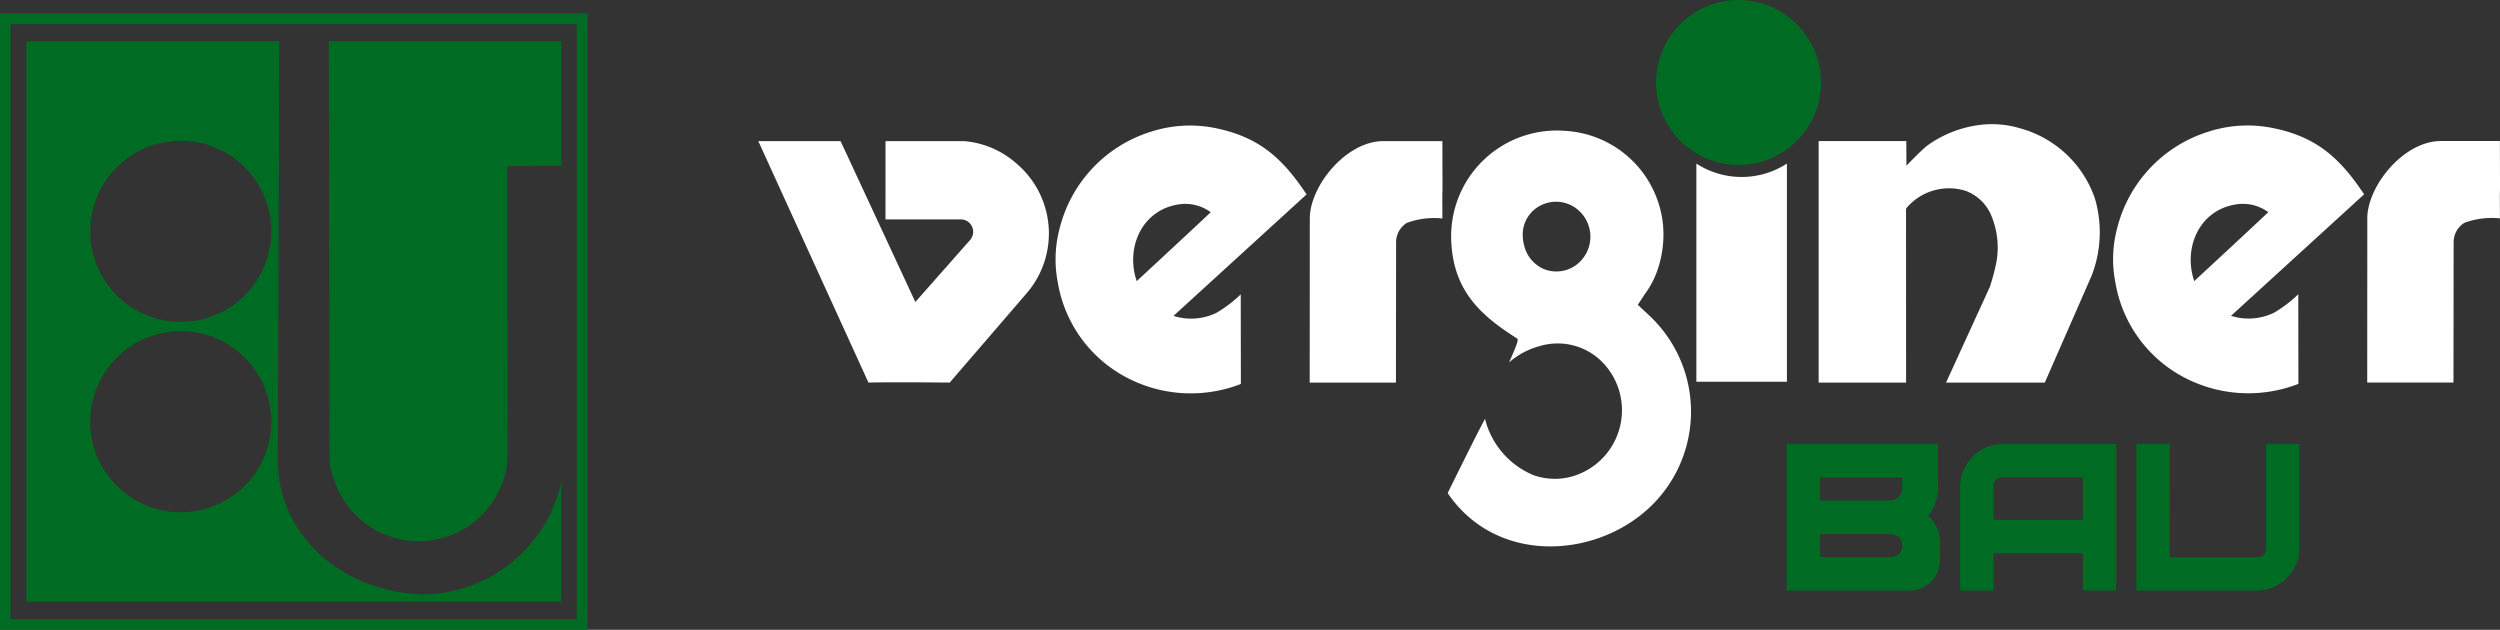 <svg xmlns="http://www.w3.org/2000/svg" xmlns:xlink="http://www.w3.org/1999/xlink" width="275.665" height="69.444" viewBox="0 0 275.665 69.444">
  <rect x="0" y="0" width="275.665" height="69.444" fill="#333333" stroke="none"/>
  <defs>
    <clipPath id="clip-path">
      <rect id="Rechteck_1317" data-name="Rechteck 1317" width="275.665" height="69.445" fill="none"/>
    </clipPath>
  </defs>
  <g id="Gruppe_1275" data-name="Gruppe 1275" clip-path="url(#clip-path)">
    <path id="Pfad_868" data-name="Pfad 868" d="M491.284,0a9.095,9.095,0,1,0,9.094,9.1A9.1,9.1,0,0,0,491.284,0" transform="translate(-299.58 0.001)" fill="#006b23"/>
    <path id="Pfad_869" data-name="Pfad 869" d="M503.9,47.627a9.176,9.176,0,0,1-9.985,0V71.682H503.9Z" transform="translate(-306.864 -29.59)" fill="#fff"/>
    <path id="Pfad_870" data-name="Pfad 870" d="M241.891,67.711l8.516-9.884A10.1,10.1,0,0,0,249.3,43.594a9.928,9.928,0,0,0-5.853-2.51h-8.63c0-.081-.005,8.635-.005,8.635h8.319a1.305,1.305,0,0,1,.875.332,1.364,1.364,0,0,1,.146,1.925l-6.05,6.848L229.86,41.084h-9.074l12.146,26.627c.273-.008,2.245-.064,8.959,0" transform="translate(-137.172 -25.525)" fill="#fff"/>
    <path id="Pfad_871" data-name="Pfad 871" d="M316.292,53.7l-.037-.112c-1.162-3.542.559-7.722,4.671-8.345a4.757,4.757,0,0,1,3.5.843l.026.019s-.059.092-8.161,7.6m11.485,11.336-.015-9.88a14.028,14.028,0,0,1-2.669,2.034,6.4,6.4,0,0,1-4.746.343l14.377-13.123c.192-.177.3-.272.3-.272-2.548-3.83-5.056-6.2-9.679-7.229l-.027-.006a14.012,14.012,0,0,0-7.435.314,14.959,14.959,0,0,0-10.089,10.664,13.234,13.234,0,0,0-.206,5.954,14.543,14.543,0,0,0,6.944,10.132,15.185,15.185,0,0,0,13.23,1.076l.015-.005" transform="translate(-190.95 -22.706)" fill="#fff"/>
    <path id="Pfad_872" data-name="Pfad 872" d="M395.964,41.081c-1.069,0-6.5,0-6.526,0-3.989.012-7.917,4.708-8.093,8.329l-.013,18.3h9.51l.019-15.621A2.55,2.55,0,0,1,392.04,50.1a8.724,8.724,0,0,1,3.924-.488c0-1.3-.023-2.29.011-3.223Z" transform="translate(-236.918 -25.522)" fill="#fff"/>
    <path id="Pfad_873" data-name="Pfad 873" d="M551.586,36.58a10.71,10.71,0,0,0-4.293-.331,12.561,12.561,0,0,0-5.839,2.31c-.877.729-2.251,2.188-2.251,2.188l-.016-2.716h-9.665V64.659h9.642l-.007-18.988a.366.366,0,0,1,.045-.233.623.623,0,0,1,.108-.142,6.137,6.137,0,0,1,6.392-1.789,4.9,4.9,0,0,1,2.914,2.88,9.083,9.083,0,0,1,.465,5.2,23.963,23.963,0,0,1-.674,2.5L543.57,64.659h10.888l5.157-11.767a13.23,13.23,0,0,0,.359-8.566,12.106,12.106,0,0,0-8.389-7.746" transform="translate(-328.987 -22.473)" fill="#fff"/>
    <path id="Pfad_874" data-name="Pfad 874" d="M703.875,41.06c-1.071-.005-6.5,0-6.526,0-3.988.011-7.917,4.708-8.095,8.327l-.01,18.3h9.51l.019-15.62a2.53,2.53,0,0,1,1.181-1.986,8.708,8.708,0,0,1,3.922-.492c.006-1.294-.021-2.289.01-3.221Z" transform="translate(-428.22 -25.509)" fill="#fff"/>
    <path id="Pfad_875" data-name="Pfad 875" d="M624.2,53.685s-.013-.042-.037-.114c-1.158-3.544.562-7.724,4.674-8.346a4.741,4.741,0,0,1,3.5.843.183.183,0,0,1,.026.018s-.057.095-8.162,7.6m11.484,11.33-.013-9.879A13.819,13.819,0,0,1,633,57.172a6.415,6.415,0,0,1-4.744.345l14.377-13.126c.193-.176.3-.272.3-.272-2.551-3.831-5.056-6.2-9.68-7.229-.009,0-.017,0-.026,0a13.947,13.947,0,0,0-7.432.311A14.96,14.96,0,0,0,615.7,47.858a13.212,13.212,0,0,0-.2,5.957,14.535,14.535,0,0,0,6.941,10.132,15.194,15.194,0,0,0,13.23,1.077.039.039,0,0,1,.013-.011" transform="translate(-382.25 -22.692)" fill="#fff"/>
    <path id="Pfad_876" data-name="Pfad 876" d="M429.817,49.767a3.587,3.587,0,0,1,1.794-3.407,3.73,3.73,0,0,1,4.652.745,3.885,3.885,0,0,1-.279,5.492,3.676,3.676,0,0,1-3.9.66,3.792,3.792,0,0,1-2.108-2.53,4.451,4.451,0,0,1-.16-.96m-.6,11.2c.169.186-.369,1.378-.918,2.612.01-.009.02-.019.034-.03A8.433,8.433,0,0,1,431.59,61.8a6.92,6.92,0,0,1,7.761,2.668,7.326,7.326,0,0,1,.861,1.581,7.592,7.592,0,0,1-4.246,9.855l-.053.023a7.052,7.052,0,0,1-4.866.1,9.065,9.065,0,0,1-5.394-6.218c-.331.472-4.1,8.129-4.1,8.129a.083.083,0,0,0,0,.078c5.233,7.684,15.836,7.262,21.943,1.824a14.5,14.5,0,0,0,1.2-20.475c-.3-.338-.567-.615-.9-.925-1.256-1.181-1.3-1.216-1.3-1.216s.372-.57.773-1.183a9.562,9.562,0,0,0,1.268-2.3,11.979,11.979,0,0,0,.731-5.405A11.5,11.5,0,0,0,434.5,38.044a11.653,11.653,0,0,0-12.58,12.007c.182,5.606,3.25,8.345,7.249,10.876.034.03.052.043.052.043" transform="translate(-261.901 -23.613)" fill="#fff"/>
    <path id="Pfad_877" data-name="Pfad 877" d="M1.176,5.133H63.594v65.6H1.176ZM64.768,3.957H0V71.9H64.768Z" transform="translate(0 -2.458)" fill="#006b23"/>
    <path id="Pfad_878" data-name="Pfad 878" d="M95.721,12.019l.087,42.72s-.007.361-.009.848l.022,2.837a7.544,7.544,0,0,0,.49,1.954,9.819,9.819,0,0,0,19.141-2.572c0-.465-.033-32.027-.033-32.027h.607l5.325-.027V12.019Z" transform="translate(-59.47 -7.467)" fill="#006b23"/>
    <path id="Pfad_879" data-name="Pfad 879" d="M24.717,43.983a9.982,9.982,0,1,1-9.982,9.979,9.983,9.983,0,0,1,9.982-9.979m0-20.991a9.982,9.982,0,1,1-9.982,9.981,9.982,9.982,0,0,1,9.982-9.981M66.665,60.634A15.773,15.773,0,0,1,51.457,73.013h0c-9.012-.323-15.8-6.438-16.033-14.425,0-.081.151-46.288.151-46.571H7.7V73.809H66.665Z" transform="translate(-4.785 -7.467)" fill="#006b23"/>
    <path id="Pfad_880" data-name="Pfad 880" d="M562.466,129.288h-3.689v16.153h13.317a4.522,4.522,0,0,0,3.313-1.429,4.575,4.575,0,0,0,1.363-3.368V129.288H573.08v11.6a.879.879,0,0,1-.288.632.969.969,0,0,1-.7.244h-9.628Zm-9.595,16.153h3.689V129.288H544.019a4.524,4.524,0,0,0-3.313,1.429,4.577,4.577,0,0,0-1.363,3.368v11.356h3.689v-4.1h9.838Zm-9.838-7.789v-3.811a.878.878,0,0,1,.288-.631.968.968,0,0,1,.7-.244h8.852v4.687Zm-9.317,7.789a3.352,3.352,0,0,0,2.459-1.019,3.462,3.462,0,0,0,.953-2.526v-1.418a3.755,3.755,0,0,0-1.318-3.246,5,5,0,0,0,1.1-3.512v-4.432H520.221v16.153Zm-9.805-12.464h9.041v1.053q0,1.484-1.6,1.485H523.91Zm0,6.238h7.567q1.474,0,1.474,1.263t-1.474,1.274H523.91Z" transform="translate(-323.208 -80.325)" fill="#006b23"/>
  </g>
</svg>
